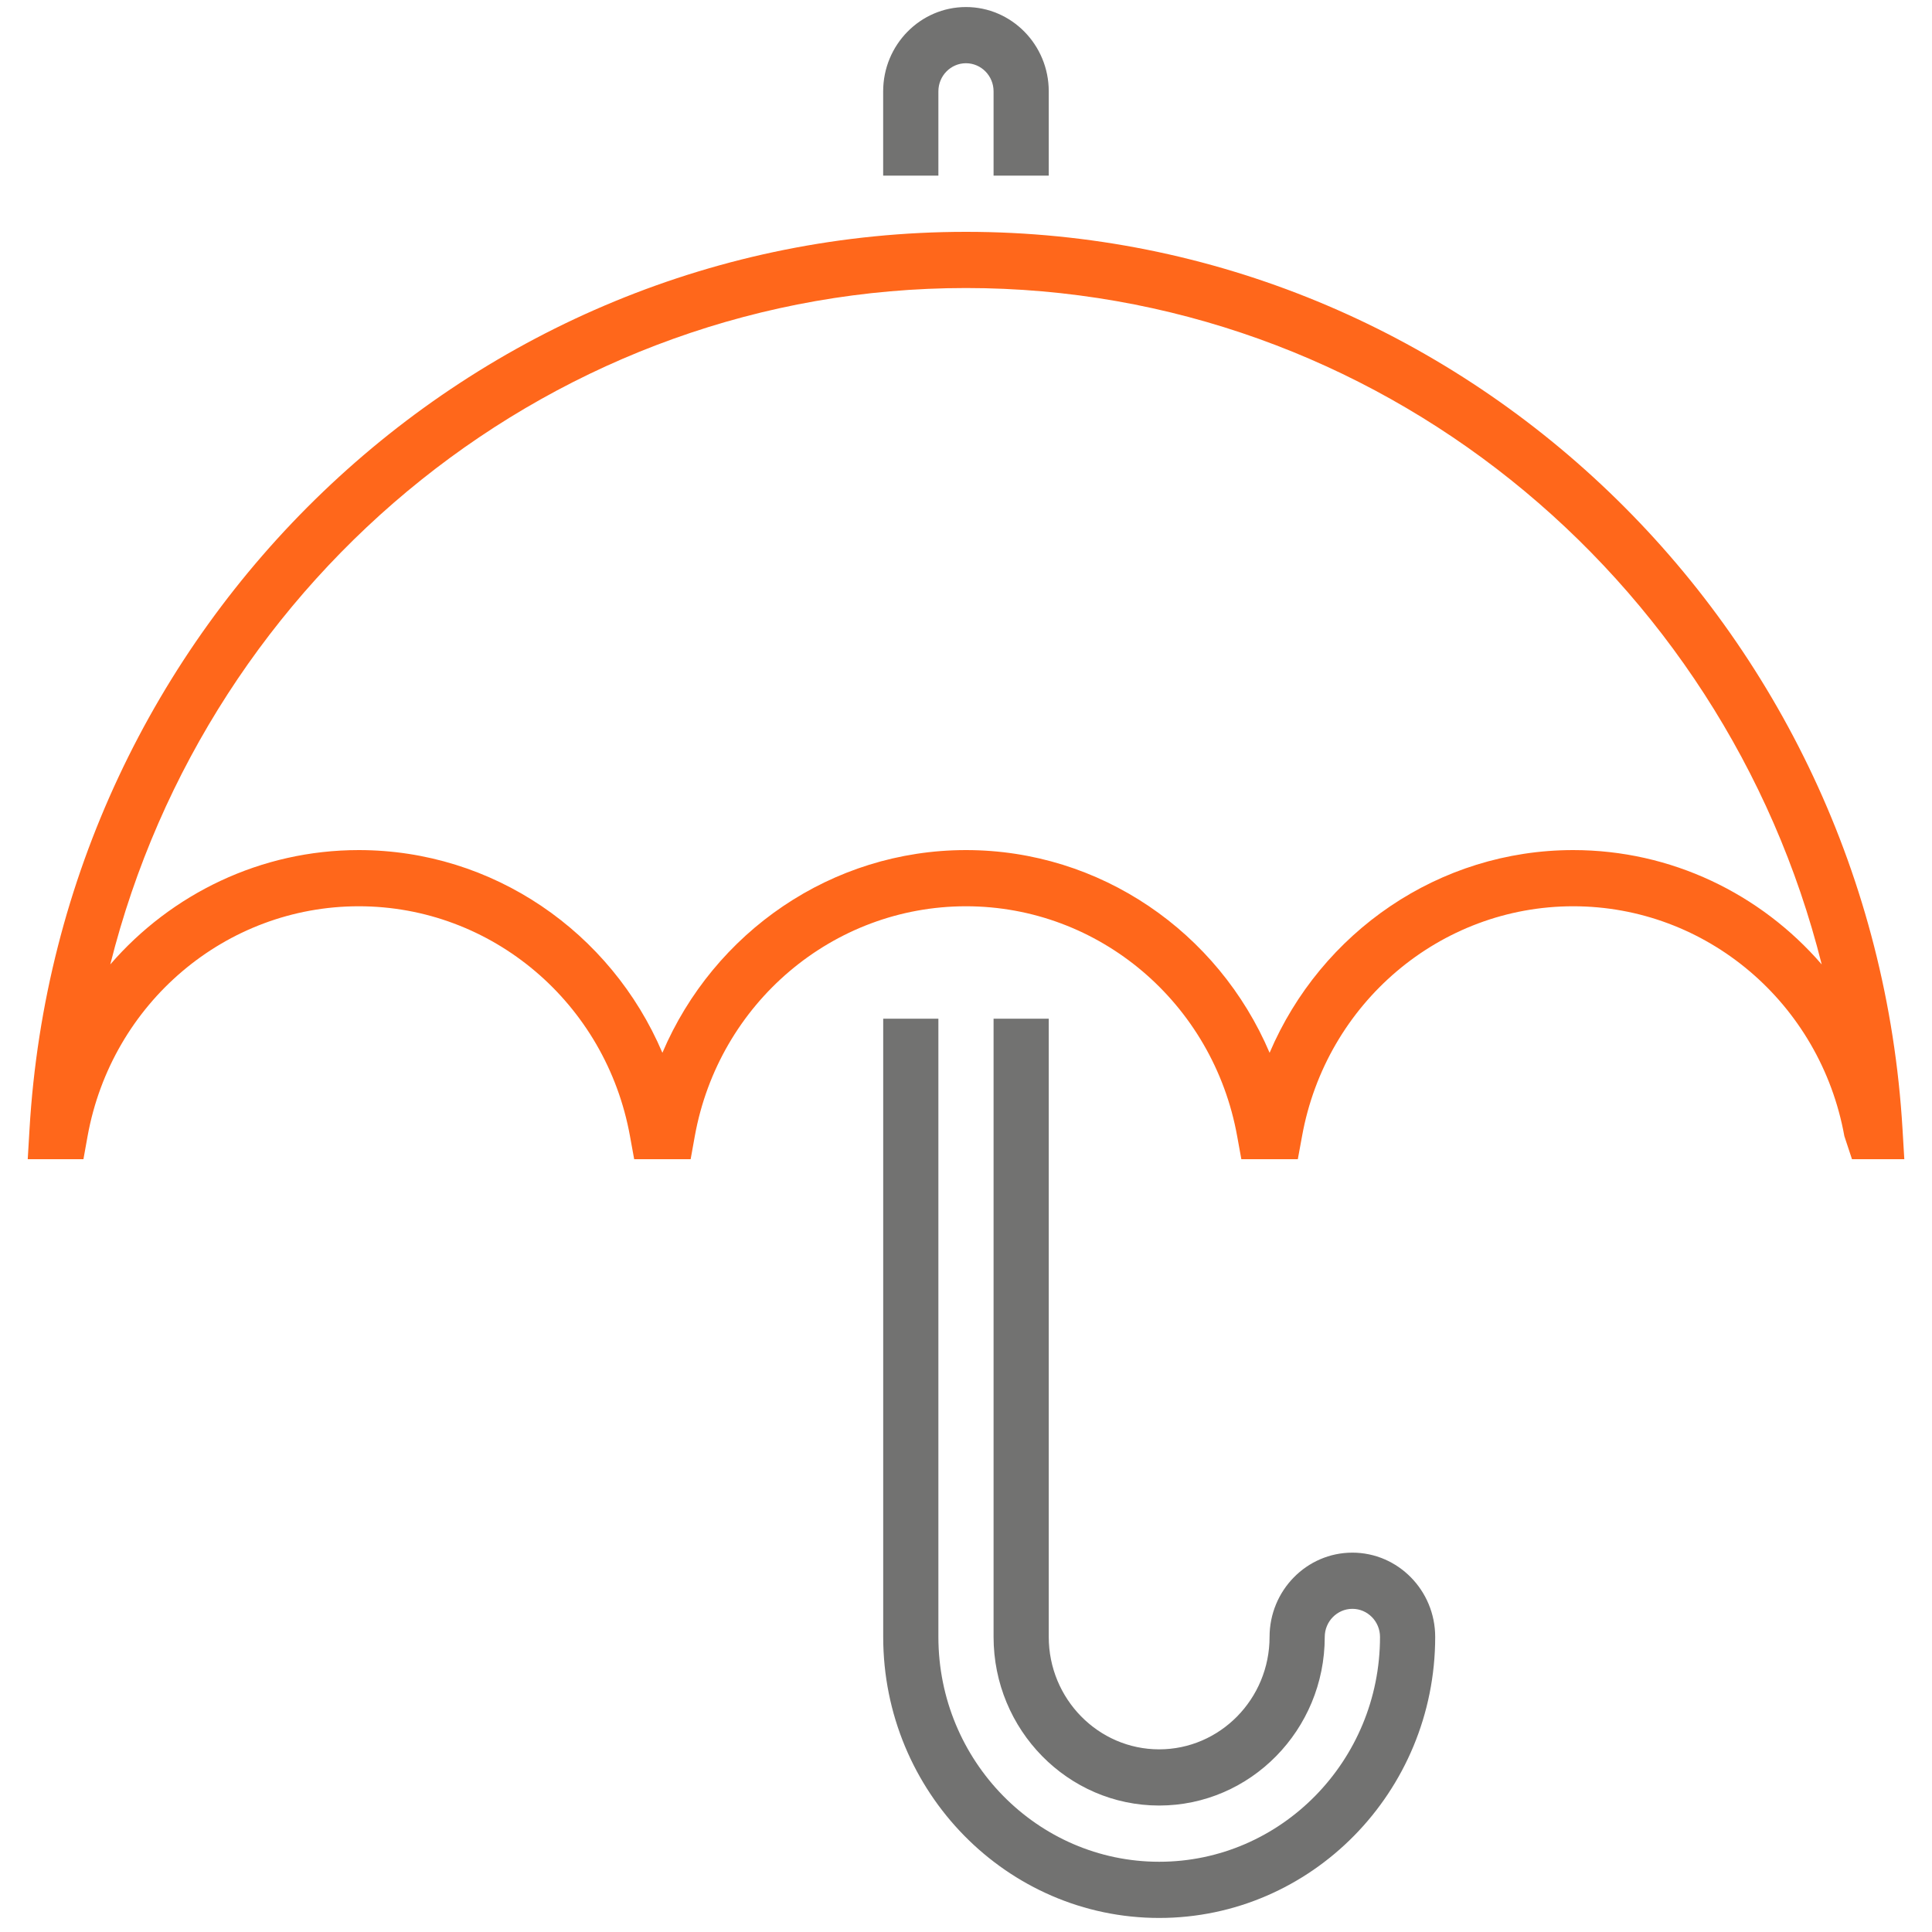 <svg width="48" height="48" viewBox="0 0 48 48" fill="none" xmlns="http://www.w3.org/2000/svg">
<path d="M26.056 4.364H24.685V2.269C24.685 1.884 24.377 1.571 23.999 1.571C23.621 1.571 23.314 1.884 23.314 2.269V4.364H21.942V2.269C21.942 1.114 22.865 0.175 23.999 0.175C25.133 0.175 26.056 1.114 26.056 2.269L26.056 4.364Z" fill="#727271"/>
<path d="M28.8 47.651C25.019 47.651 21.943 44.519 21.943 40.669V25.309H23.314V40.669C23.314 43.749 25.775 46.255 28.8 46.255C31.825 46.255 34.286 43.749 34.286 40.669C34.286 40.285 33.978 39.971 33.6 39.971C33.222 39.971 32.913 40.284 32.913 40.669C32.913 42.978 31.068 44.858 28.799 44.858C26.53 44.858 24.685 42.979 24.685 40.669V25.309H26.056V40.669C26.056 42.209 27.287 43.462 28.799 43.462C30.311 43.462 31.542 42.209 31.542 40.669C31.542 39.514 32.465 38.575 33.599 38.575C34.733 38.575 35.657 39.514 35.657 40.669C35.657 44.519 32.581 47.651 28.8 47.651Z" fill="#727271"/>
<path d="M47.312 28.8H46.012L45.823 28.228C45.225 24.919 42.392 22.516 39.086 22.516C35.781 22.516 32.947 24.919 32.349 28.228L32.244 28.8H30.841L30.737 28.228C30.14 24.919 27.306 22.516 24 22.516C20.694 22.516 17.86 24.919 17.262 28.228L17.159 28.8H15.756L15.652 28.228C15.054 24.919 12.22 22.516 8.914 22.516C5.608 22.516 2.775 24.919 2.176 28.228L2.073 28.8H0.689L0.733 28.06C1.467 15.556 11.687 5.76 24 5.76C36.312 5.76 46.533 15.556 47.268 28.06L47.312 28.8ZM24 21.12C27.332 21.12 30.264 23.153 31.543 26.156C32.823 23.153 35.755 21.12 39.086 21.12C41.52 21.12 43.742 22.205 45.26 23.961C42.831 14.262 34.174 7.156 24 7.156C13.827 7.156 5.17 14.263 2.74 23.961C4.259 22.205 6.48 21.12 8.914 21.12C12.246 21.12 15.178 23.152 16.457 26.156C17.737 23.153 20.668 21.12 24 21.12Z" fill="#FF671B"/>
</svg>
